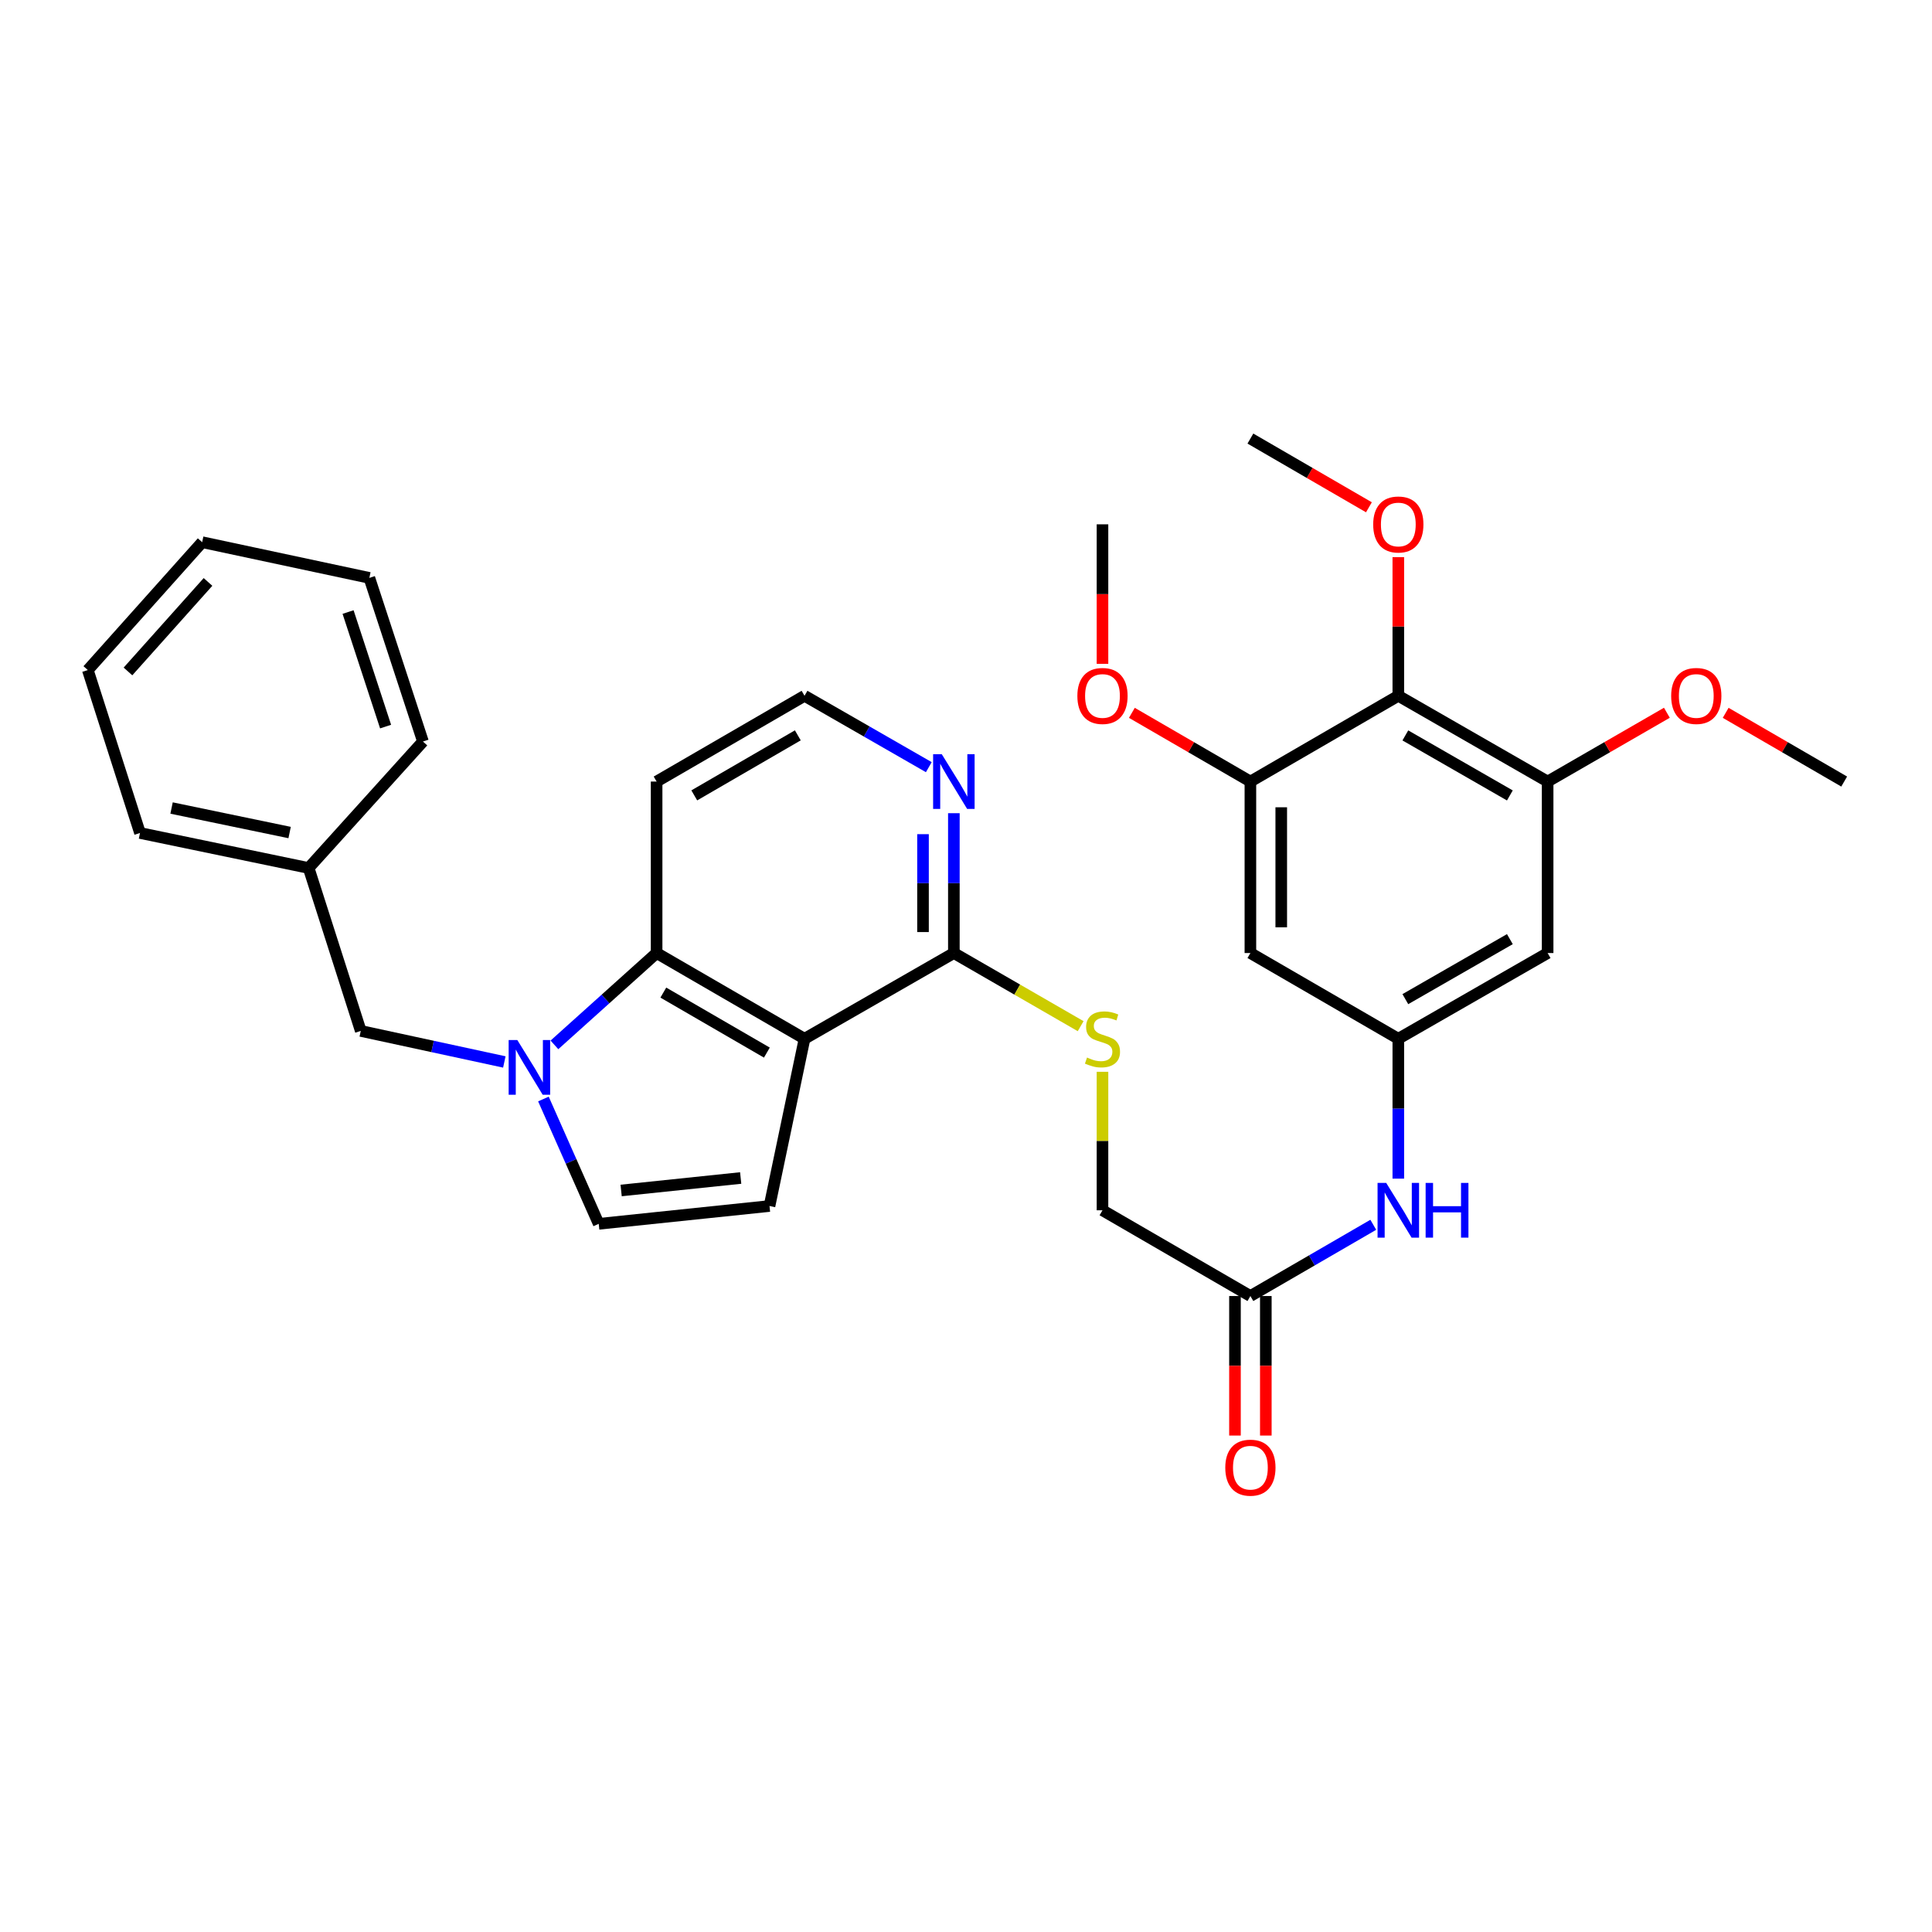 <?xml version='1.0' encoding='iso-8859-1'?>
<svg version='1.1' baseProfile='full'
              xmlns='http://www.w3.org/2000/svg'
                      xmlns:rdkit='http://www.rdkit.org/xml'
                      xmlns:xlink='http://www.w3.org/1999/xlink'
                  xml:space='preserve'
width='1000px' height='1000px' viewBox='0 0 1000 1000'>
<!-- END OF HEADER -->
<rect style='opacity:1.0;fill:#FFFFFF;stroke:none' width='1000' height='1000' x='0' y='0'> </rect>
<path class='bond-1' d='M 416.421,537.662 L 339.861,493.291' style='fill:none;fill-rule:evenodd;stroke:#000000;stroke-width:6px;stroke-linecap:butt;stroke-linejoin:miter;stroke-opacity:1' />
<path class='bond-1' d='M 396.929,544.824 L 343.337,513.764' style='fill:none;fill-rule:evenodd;stroke:#000000;stroke-width:6px;stroke-linecap:butt;stroke-linejoin:miter;stroke-opacity:1' />
<path class='bond-2' d='M 416.421,537.662 L 398.295,624.231' style='fill:none;fill-rule:evenodd;stroke:#000000;stroke-width:6px;stroke-linecap:butt;stroke-linejoin:miter;stroke-opacity:1' />
<path class='bond-4' d='M 416.421,537.662 L 493.718,493.291' style='fill:none;fill-rule:evenodd;stroke:#000000;stroke-width:6px;stroke-linecap:butt;stroke-linejoin:miter;stroke-opacity:1' />
<path class='bond-0' d='M 286.971,540.828 L 313.416,517.059' style='fill:none;fill-rule:evenodd;stroke:#0000FF;stroke-width:6px;stroke-linecap:butt;stroke-linejoin:miter;stroke-opacity:1' />
<path class='bond-0' d='M 313.416,517.059 L 339.861,493.291' style='fill:none;fill-rule:evenodd;stroke:#000000;stroke-width:6px;stroke-linecap:butt;stroke-linejoin:miter;stroke-opacity:1' />
<path class='bond-14' d='M 261.046,549.667 L 223.888,541.637' style='fill:none;fill-rule:evenodd;stroke:#0000FF;stroke-width:6px;stroke-linecap:butt;stroke-linejoin:miter;stroke-opacity:1' />
<path class='bond-14' d='M 223.888,541.637 L 186.731,533.607' style='fill:none;fill-rule:evenodd;stroke:#000000;stroke-width:6px;stroke-linecap:butt;stroke-linejoin:miter;stroke-opacity:1' />
<path class='bond-32' d='M 281.273,568.845 L 295.586,601.151' style='fill:none;fill-rule:evenodd;stroke:#0000FF;stroke-width:6px;stroke-linecap:butt;stroke-linejoin:miter;stroke-opacity:1' />
<path class='bond-32' d='M 295.586,601.151 L 309.898,633.458' style='fill:none;fill-rule:evenodd;stroke:#000000;stroke-width:6px;stroke-linecap:butt;stroke-linejoin:miter;stroke-opacity:1' />
<path class='bond-17' d='M 339.861,493.291 L 339.861,404.531' style='fill:none;fill-rule:evenodd;stroke:#000000;stroke-width:6px;stroke-linecap:butt;stroke-linejoin:miter;stroke-opacity:1' />
<path class='bond-3' d='M 398.295,624.231 L 309.898,633.458' style='fill:none;fill-rule:evenodd;stroke:#000000;stroke-width:6px;stroke-linecap:butt;stroke-linejoin:miter;stroke-opacity:1' />
<path class='bond-3' d='M 383.377,609.731 L 321.5,616.19' style='fill:none;fill-rule:evenodd;stroke:#000000;stroke-width:6px;stroke-linecap:butt;stroke-linejoin:miter;stroke-opacity:1' />
<path class='bond-11' d='M 493.718,493.291 L 526.53,512.217' style='fill:none;fill-rule:evenodd;stroke:#000000;stroke-width:6px;stroke-linecap:butt;stroke-linejoin:miter;stroke-opacity:1' />
<path class='bond-11' d='M 526.53,512.217 L 559.342,531.144' style='fill:none;fill-rule:evenodd;stroke:#CCCC00;stroke-width:6px;stroke-linecap:butt;stroke-linejoin:miter;stroke-opacity:1' />
<path class='bond-15' d='M 493.718,493.291 L 493.718,457.1' style='fill:none;fill-rule:evenodd;stroke:#000000;stroke-width:6px;stroke-linecap:butt;stroke-linejoin:miter;stroke-opacity:1' />
<path class='bond-15' d='M 493.718,457.1 L 493.718,420.91' style='fill:none;fill-rule:evenodd;stroke:#0000FF;stroke-width:6px;stroke-linecap:butt;stroke-linejoin:miter;stroke-opacity:1' />
<path class='bond-15' d='M 477.748,482.434 L 477.748,457.1' style='fill:none;fill-rule:evenodd;stroke:#000000;stroke-width:6px;stroke-linecap:butt;stroke-linejoin:miter;stroke-opacity:1' />
<path class='bond-15' d='M 477.748,457.1 L 477.748,431.767' style='fill:none;fill-rule:evenodd;stroke:#0000FF;stroke-width:6px;stroke-linecap:butt;stroke-linejoin:miter;stroke-opacity:1' />
<path class='bond-5' d='M 723.764,360.142 L 801.052,404.531' style='fill:none;fill-rule:evenodd;stroke:#000000;stroke-width:6px;stroke-linecap:butt;stroke-linejoin:miter;stroke-opacity:1' />
<path class='bond-5' d='M 727.403,380.649 L 781.505,411.721' style='fill:none;fill-rule:evenodd;stroke:#000000;stroke-width:6px;stroke-linecap:butt;stroke-linejoin:miter;stroke-opacity:1' />
<path class='bond-19' d='M 723.764,360.142 L 723.764,324.256' style='fill:none;fill-rule:evenodd;stroke:#000000;stroke-width:6px;stroke-linecap:butt;stroke-linejoin:miter;stroke-opacity:1' />
<path class='bond-19' d='M 723.764,324.256 L 723.764,288.369' style='fill:none;fill-rule:evenodd;stroke:#FF0000;stroke-width:6px;stroke-linecap:butt;stroke-linejoin:miter;stroke-opacity:1' />
<path class='bond-35' d='M 723.764,360.142 L 647.203,404.531' style='fill:none;fill-rule:evenodd;stroke:#000000;stroke-width:6px;stroke-linecap:butt;stroke-linejoin:miter;stroke-opacity:1' />
<path class='bond-6' d='M 801.052,404.531 L 801.052,493.291' style='fill:none;fill-rule:evenodd;stroke:#000000;stroke-width:6px;stroke-linecap:butt;stroke-linejoin:miter;stroke-opacity:1' />
<path class='bond-21' d='M 801.052,404.531 L 831.912,386.727' style='fill:none;fill-rule:evenodd;stroke:#000000;stroke-width:6px;stroke-linecap:butt;stroke-linejoin:miter;stroke-opacity:1' />
<path class='bond-21' d='M 831.912,386.727 L 862.773,368.923' style='fill:none;fill-rule:evenodd;stroke:#FF0000;stroke-width:6px;stroke-linecap:butt;stroke-linejoin:miter;stroke-opacity:1' />
<path class='bond-7' d='M 647.203,404.531 L 647.203,493.291' style='fill:none;fill-rule:evenodd;stroke:#000000;stroke-width:6px;stroke-linecap:butt;stroke-linejoin:miter;stroke-opacity:1' />
<path class='bond-7' d='M 663.174,417.845 L 663.174,479.977' style='fill:none;fill-rule:evenodd;stroke:#000000;stroke-width:6px;stroke-linecap:butt;stroke-linejoin:miter;stroke-opacity:1' />
<path class='bond-22' d='M 647.203,404.531 L 616.529,386.746' style='fill:none;fill-rule:evenodd;stroke:#000000;stroke-width:6px;stroke-linecap:butt;stroke-linejoin:miter;stroke-opacity:1' />
<path class='bond-22' d='M 616.529,386.746 L 585.855,368.962' style='fill:none;fill-rule:evenodd;stroke:#FF0000;stroke-width:6px;stroke-linecap:butt;stroke-linejoin:miter;stroke-opacity:1' />
<path class='bond-8' d='M 723.764,537.662 L 723.764,573.861' style='fill:none;fill-rule:evenodd;stroke:#000000;stroke-width:6px;stroke-linecap:butt;stroke-linejoin:miter;stroke-opacity:1' />
<path class='bond-8' d='M 723.764,573.861 L 723.764,610.061' style='fill:none;fill-rule:evenodd;stroke:#0000FF;stroke-width:6px;stroke-linecap:butt;stroke-linejoin:miter;stroke-opacity:1' />
<path class='bond-9' d='M 723.764,537.662 L 647.203,493.291' style='fill:none;fill-rule:evenodd;stroke:#000000;stroke-width:6px;stroke-linecap:butt;stroke-linejoin:miter;stroke-opacity:1' />
<path class='bond-10' d='M 723.764,537.662 L 801.052,493.291' style='fill:none;fill-rule:evenodd;stroke:#000000;stroke-width:6px;stroke-linecap:butt;stroke-linejoin:miter;stroke-opacity:1' />
<path class='bond-10' d='M 727.405,517.156 L 781.507,486.096' style='fill:none;fill-rule:evenodd;stroke:#000000;stroke-width:6px;stroke-linecap:butt;stroke-linejoin:miter;stroke-opacity:1' />
<path class='bond-18' d='M 570.643,554.762 L 570.643,590.601' style='fill:none;fill-rule:evenodd;stroke:#CCCC00;stroke-width:6px;stroke-linecap:butt;stroke-linejoin:miter;stroke-opacity:1' />
<path class='bond-18' d='M 570.643,590.601 L 570.643,626.44' style='fill:none;fill-rule:evenodd;stroke:#000000;stroke-width:6px;stroke-linecap:butt;stroke-linejoin:miter;stroke-opacity:1' />
<path class='bond-12' d='M 710.811,633.948 L 679.007,652.384' style='fill:none;fill-rule:evenodd;stroke:#0000FF;stroke-width:6px;stroke-linecap:butt;stroke-linejoin:miter;stroke-opacity:1' />
<path class='bond-12' d='M 679.007,652.384 L 647.203,670.82' style='fill:none;fill-rule:evenodd;stroke:#000000;stroke-width:6px;stroke-linecap:butt;stroke-linejoin:miter;stroke-opacity:1' />
<path class='bond-13' d='M 647.203,670.82 L 570.643,626.44' style='fill:none;fill-rule:evenodd;stroke:#000000;stroke-width:6px;stroke-linecap:butt;stroke-linejoin:miter;stroke-opacity:1' />
<path class='bond-16' d='M 639.218,670.82 L 639.218,706.931' style='fill:none;fill-rule:evenodd;stroke:#000000;stroke-width:6px;stroke-linecap:butt;stroke-linejoin:miter;stroke-opacity:1' />
<path class='bond-16' d='M 639.218,706.931 L 639.218,743.041' style='fill:none;fill-rule:evenodd;stroke:#FF0000;stroke-width:6px;stroke-linecap:butt;stroke-linejoin:miter;stroke-opacity:1' />
<path class='bond-16' d='M 655.188,670.82 L 655.188,706.931' style='fill:none;fill-rule:evenodd;stroke:#000000;stroke-width:6px;stroke-linecap:butt;stroke-linejoin:miter;stroke-opacity:1' />
<path class='bond-16' d='M 655.188,706.931 L 655.188,743.041' style='fill:none;fill-rule:evenodd;stroke:#FF0000;stroke-width:6px;stroke-linecap:butt;stroke-linejoin:miter;stroke-opacity:1' />
<path class='bond-23' d='M 186.731,533.607 L 159.75,449.275' style='fill:none;fill-rule:evenodd;stroke:#000000;stroke-width:6px;stroke-linecap:butt;stroke-linejoin:miter;stroke-opacity:1' />
<path class='bond-20' d='M 480.75,397.083 L 448.586,378.613' style='fill:none;fill-rule:evenodd;stroke:#0000FF;stroke-width:6px;stroke-linecap:butt;stroke-linejoin:miter;stroke-opacity:1' />
<path class='bond-20' d='M 448.586,378.613 L 416.421,360.142' style='fill:none;fill-rule:evenodd;stroke:#000000;stroke-width:6px;stroke-linecap:butt;stroke-linejoin:miter;stroke-opacity:1' />
<path class='bond-33' d='M 339.861,404.531 L 416.421,360.142' style='fill:none;fill-rule:evenodd;stroke:#000000;stroke-width:6px;stroke-linecap:butt;stroke-linejoin:miter;stroke-opacity:1' />
<path class='bond-33' d='M 359.355,411.689 L 412.948,380.616' style='fill:none;fill-rule:evenodd;stroke:#000000;stroke-width:6px;stroke-linecap:butt;stroke-linejoin:miter;stroke-opacity:1' />
<path class='bond-24' d='M 708.551,262.57 L 677.877,244.786' style='fill:none;fill-rule:evenodd;stroke:#FF0000;stroke-width:6px;stroke-linecap:butt;stroke-linejoin:miter;stroke-opacity:1' />
<path class='bond-24' d='M 677.877,244.786 L 647.203,227.001' style='fill:none;fill-rule:evenodd;stroke:#000000;stroke-width:6px;stroke-linecap:butt;stroke-linejoin:miter;stroke-opacity:1' />
<path class='bond-25' d='M 893.206,368.963 L 923.876,386.747' style='fill:none;fill-rule:evenodd;stroke:#FF0000;stroke-width:6px;stroke-linecap:butt;stroke-linejoin:miter;stroke-opacity:1' />
<path class='bond-25' d='M 923.876,386.747 L 954.545,404.531' style='fill:none;fill-rule:evenodd;stroke:#000000;stroke-width:6px;stroke-linecap:butt;stroke-linejoin:miter;stroke-opacity:1' />
<path class='bond-26' d='M 570.643,343.603 L 570.643,307.497' style='fill:none;fill-rule:evenodd;stroke:#FF0000;stroke-width:6px;stroke-linecap:butt;stroke-linejoin:miter;stroke-opacity:1' />
<path class='bond-26' d='M 570.643,307.497 L 570.643,271.39' style='fill:none;fill-rule:evenodd;stroke:#000000;stroke-width:6px;stroke-linecap:butt;stroke-linejoin:miter;stroke-opacity:1' />
<path class='bond-27' d='M 159.75,449.275 L 72.462,431.148' style='fill:none;fill-rule:evenodd;stroke:#000000;stroke-width:6px;stroke-linecap:butt;stroke-linejoin:miter;stroke-opacity:1' />
<path class='bond-27' d='M 149.904,430.919 L 88.803,418.23' style='fill:none;fill-rule:evenodd;stroke:#000000;stroke-width:6px;stroke-linecap:butt;stroke-linejoin:miter;stroke-opacity:1' />
<path class='bond-28' d='M 159.75,449.275 L 218.92,383.814' style='fill:none;fill-rule:evenodd;stroke:#000000;stroke-width:6px;stroke-linecap:butt;stroke-linejoin:miter;stroke-opacity:1' />
<path class='bond-30' d='M 72.462,431.148 L 45.455,346.824' style='fill:none;fill-rule:evenodd;stroke:#000000;stroke-width:6px;stroke-linecap:butt;stroke-linejoin:miter;stroke-opacity:1' />
<path class='bond-29' d='M 218.92,383.814 L 191.176,299.117' style='fill:none;fill-rule:evenodd;stroke:#000000;stroke-width:6px;stroke-linecap:butt;stroke-linejoin:miter;stroke-opacity:1' />
<path class='bond-29' d='M 199.582,376.081 L 180.161,316.793' style='fill:none;fill-rule:evenodd;stroke:#000000;stroke-width:6px;stroke-linecap:butt;stroke-linejoin:miter;stroke-opacity:1' />
<path class='bond-31' d='M 191.176,299.117 L 104.634,280.636' style='fill:none;fill-rule:evenodd;stroke:#000000;stroke-width:6px;stroke-linecap:butt;stroke-linejoin:miter;stroke-opacity:1' />
<path class='bond-34' d='M 45.455,346.824 L 104.634,280.636' style='fill:none;fill-rule:evenodd;stroke:#000000;stroke-width:6px;stroke-linecap:butt;stroke-linejoin:miter;stroke-opacity:1' />
<path class='bond-34' d='M 66.237,347.541 L 107.663,301.209' style='fill:none;fill-rule:evenodd;stroke:#000000;stroke-width:6px;stroke-linecap:butt;stroke-linejoin:miter;stroke-opacity:1' />
<path  class='atom-1' d='M 267.758 538.31
L 277.038 553.31
Q 277.958 554.79, 279.438 557.47
Q 280.918 560.15, 280.998 560.31
L 280.998 538.31
L 284.758 538.31
L 284.758 566.63
L 280.878 566.63
L 270.918 550.23
Q 269.758 548.31, 268.518 546.11
Q 267.318 543.91, 266.958 543.23
L 266.958 566.63
L 263.278 566.63
L 263.278 538.31
L 267.758 538.31
' fill='#0000FF'/>
<path  class='atom-12' d='M 562.643 547.382
Q 562.963 547.502, 564.283 548.062
Q 565.603 548.622, 567.043 548.982
Q 568.523 549.302, 569.963 549.302
Q 572.643 549.302, 574.203 548.022
Q 575.763 546.702, 575.763 544.422
Q 575.763 542.862, 574.963 541.902
Q 574.203 540.942, 573.003 540.422
Q 571.803 539.902, 569.803 539.302
Q 567.283 538.542, 565.763 537.822
Q 564.283 537.102, 563.203 535.582
Q 562.163 534.062, 562.163 531.502
Q 562.163 527.942, 564.563 525.742
Q 567.003 523.542, 571.803 523.542
Q 575.083 523.542, 578.803 525.102
L 577.883 528.182
Q 574.483 526.782, 571.923 526.782
Q 569.163 526.782, 567.643 527.942
Q 566.123 529.062, 566.163 531.022
Q 566.163 532.542, 566.923 533.462
Q 567.723 534.382, 568.843 534.902
Q 570.003 535.422, 571.923 536.022
Q 574.483 536.822, 576.003 537.622
Q 577.523 538.422, 578.603 540.062
Q 579.723 541.662, 579.723 544.422
Q 579.723 548.342, 577.083 550.462
Q 574.483 552.542, 570.123 552.542
Q 567.603 552.542, 565.683 551.982
Q 563.803 551.462, 561.563 550.542
L 562.643 547.382
' fill='#CCCC00'/>
<path  class='atom-13' d='M 717.504 612.28
L 726.784 627.28
Q 727.704 628.76, 729.184 631.44
Q 730.664 634.12, 730.744 634.28
L 730.744 612.28
L 734.504 612.28
L 734.504 640.6
L 730.624 640.6
L 720.664 624.2
Q 719.504 622.28, 718.264 620.08
Q 717.064 617.88, 716.704 617.2
L 716.704 640.6
L 713.024 640.6
L 713.024 612.28
L 717.504 612.28
' fill='#0000FF'/>
<path  class='atom-13' d='M 737.904 612.28
L 741.744 612.28
L 741.744 624.32
L 756.224 624.32
L 756.224 612.28
L 760.064 612.28
L 760.064 640.6
L 756.224 640.6
L 756.224 627.52
L 741.744 627.52
L 741.744 640.6
L 737.904 640.6
L 737.904 612.28
' fill='#0000FF'/>
<path  class='atom-16' d='M 487.458 390.371
L 496.738 405.371
Q 497.658 406.851, 499.138 409.531
Q 500.618 412.211, 500.698 412.371
L 500.698 390.371
L 504.458 390.371
L 504.458 418.691
L 500.578 418.691
L 490.618 402.291
Q 489.458 400.371, 488.218 398.171
Q 487.018 395.971, 486.658 395.291
L 486.658 418.691
L 482.978 418.691
L 482.978 390.371
L 487.458 390.371
' fill='#0000FF'/>
<path  class='atom-17' d='M 634.203 759.66
Q 634.203 752.86, 637.563 749.06
Q 640.923 745.26, 647.203 745.26
Q 653.483 745.26, 656.843 749.06
Q 660.203 752.86, 660.203 759.66
Q 660.203 766.54, 656.803 770.46
Q 653.403 774.34, 647.203 774.34
Q 640.963 774.34, 637.563 770.46
Q 634.203 766.58, 634.203 759.66
M 647.203 771.14
Q 651.523 771.14, 653.843 768.26
Q 656.203 765.34, 656.203 759.66
Q 656.203 754.1, 653.843 751.3
Q 651.523 748.46, 647.203 748.46
Q 642.883 748.46, 640.523 751.26
Q 638.203 754.06, 638.203 759.66
Q 638.203 765.38, 640.523 768.26
Q 642.883 771.14, 647.203 771.14
' fill='#FF0000'/>
<path  class='atom-20' d='M 710.764 271.47
Q 710.764 264.67, 714.124 260.87
Q 717.484 257.07, 723.764 257.07
Q 730.044 257.07, 733.404 260.87
Q 736.764 264.67, 736.764 271.47
Q 736.764 278.35, 733.364 282.27
Q 729.964 286.15, 723.764 286.15
Q 717.524 286.15, 714.124 282.27
Q 710.764 278.39, 710.764 271.47
M 723.764 282.95
Q 728.084 282.95, 730.404 280.07
Q 732.764 277.15, 732.764 271.47
Q 732.764 265.91, 730.404 263.11
Q 728.084 260.27, 723.764 260.27
Q 719.444 260.27, 717.084 263.07
Q 714.764 265.87, 714.764 271.47
Q 714.764 277.19, 717.084 280.07
Q 719.444 282.95, 723.764 282.95
' fill='#FF0000'/>
<path  class='atom-22' d='M 864.994 360.222
Q 864.994 353.422, 868.354 349.622
Q 871.714 345.822, 877.994 345.822
Q 884.274 345.822, 887.634 349.622
Q 890.994 353.422, 890.994 360.222
Q 890.994 367.102, 887.594 371.022
Q 884.194 374.902, 877.994 374.902
Q 871.754 374.902, 868.354 371.022
Q 864.994 367.142, 864.994 360.222
M 877.994 371.702
Q 882.314 371.702, 884.634 368.822
Q 886.994 365.902, 886.994 360.222
Q 886.994 354.662, 884.634 351.862
Q 882.314 349.022, 877.994 349.022
Q 873.674 349.022, 871.314 351.822
Q 868.994 354.622, 868.994 360.222
Q 868.994 365.942, 871.314 368.822
Q 873.674 371.702, 877.994 371.702
' fill='#FF0000'/>
<path  class='atom-23' d='M 557.643 360.222
Q 557.643 353.422, 561.003 349.622
Q 564.363 345.822, 570.643 345.822
Q 576.923 345.822, 580.283 349.622
Q 583.643 353.422, 583.643 360.222
Q 583.643 367.102, 580.243 371.022
Q 576.843 374.902, 570.643 374.902
Q 564.403 374.902, 561.003 371.022
Q 557.643 367.142, 557.643 360.222
M 570.643 371.702
Q 574.963 371.702, 577.283 368.822
Q 579.643 365.902, 579.643 360.222
Q 579.643 354.662, 577.283 351.862
Q 574.963 349.022, 570.643 349.022
Q 566.323 349.022, 563.963 351.822
Q 561.643 354.622, 561.643 360.222
Q 561.643 365.942, 563.963 368.822
Q 566.323 371.702, 570.643 371.702
' fill='#FF0000'/>
</svg>
